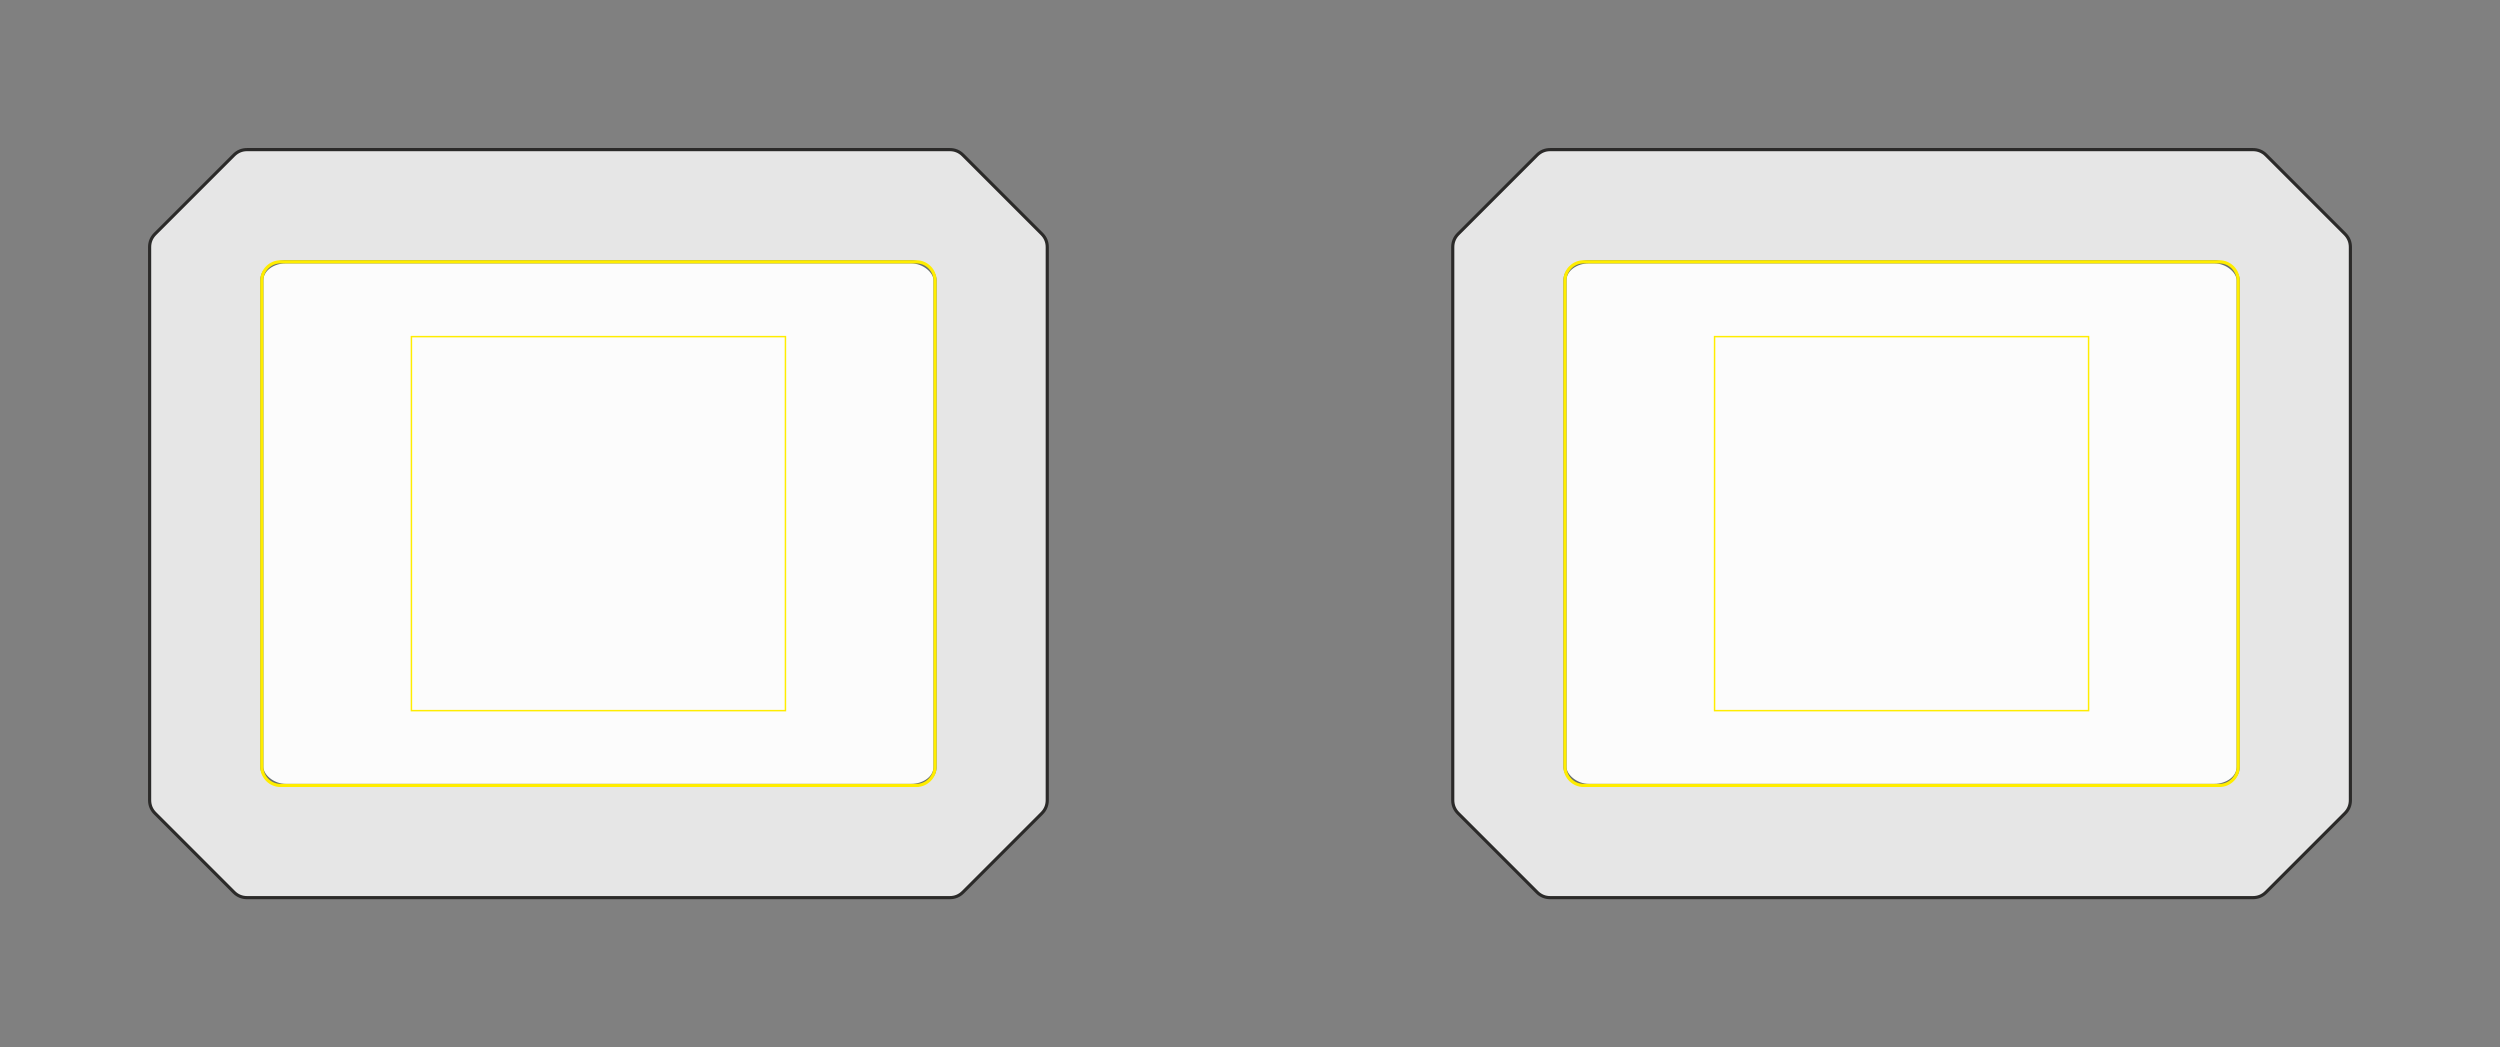 <?xml version="1.0" encoding="UTF-8"?>
<!DOCTYPE svg PUBLIC "-//W3C//DTD SVG 1.1//EN" "http://www.w3.org/Graphics/SVG/1.1/DTD/svg11.dtd">
<!-- Creator: CorelDRAW -->
<svg xmlns="http://www.w3.org/2000/svg" xml:space="preserve" width="100%" height="100%" version="1.1" shape-rendering="geometricPrecision" text-rendering="geometricPrecision" image-rendering="optimizeQuality" fill-rule="evenodd" clip-rule="evenodd"
viewBox="0 0 3342.083 1400.01"
 xmlns:xlink="http://www.w3.org/1999/xlink"
 xmlns:xodm="http://www.corel.com/coreldraw/odm/2003">
 <rect x="0" y="0" width="3342.083" height="1400.01" fill="#808080" stroke="none"/>
 <g id="Layer_x0020_1">
  <path fill="#E6E6E6" stroke="#2B2A29" stroke-width="4.233" stroke-miterlimit="22.926" d="M330.36 200.005l939.29 0c6.884,0 12.809,2.454 17.677,7.322l105.356 105.356c4.868,4.868 7.322,10.793 7.322,17.677l0 739.29c0,6.884 -2.454,12.809 -7.322,17.677l-105.356 105.356c-4.868,4.868 -10.793,7.322 -17.677,7.322l-939.29 0c-6.884,0 -12.809,-2.454 -17.677,-7.322l-105.356 -105.356c-4.868,-4.868 -7.322,-10.793 -7.322,-17.677l0 -739.29c0,-6.884 2.454,-12.809 7.322,-17.677l105.356 -105.356c4.868,-4.868 10.793,-7.322 17.677,-7.322z"/>
  <rect fill="#FCFCFC" stroke="#666D70" stroke-width="4.233" stroke-miterlimit="22.926" x="350.005" y="350.005" width="900" height="700" rx="32.143" ry="24.522"/>
  <rect id="viewbox_framsida" fill="none" stroke="#FFED00" stroke-width="0.01" stroke-miterlimit="22.926" x="0.005" y="0.005" width="1600" height="1400"/>
  <rect id="dropzone_framsida" fill="none" stroke="#FFED00" stroke-width="2" stroke-miterlimit="22.926" x="550.005" y="450.005" width="500" height="500"/>
  <path fill="#E6E6E6" stroke="#2B2A29" stroke-width="4.233" stroke-miterlimit="22.926" d="M2072.433 200.005l939.29 0c6.884,0 12.809,2.454 17.677,7.322l105.356 105.356c4.868,4.868 7.322,10.793 7.322,17.677l0 739.29c0,6.884 -2.454,12.809 -7.322,17.677l-105.356 105.356c-4.868,4.868 -10.793,7.322 -17.677,7.322l-939.29 0c-6.884,0 -12.809,-2.454 -17.677,-7.322l-105.356 -105.356c-4.868,-4.868 -7.322,-10.793 -7.322,-17.677l0 -739.29c0,-6.884 2.454,-12.809 7.322,-17.677l105.356 -105.356c4.868,-4.868 10.793,-7.322 17.677,-7.322z"/>
  <rect fill="#FCFCFC" stroke="#666D70" stroke-width="4.233" stroke-miterlimit="22.926" x="2092.078" y="350.005" width="900" height="700" rx="32.143" ry="24.522"/>
  <rect id="viewbox_baksida" fill="none" stroke="#FFED00" stroke-width="0.01" stroke-miterlimit="22.926" x="1742.078" y="0.005" width="1600" height="1400"/>
  <rect id="dropzone_baksida" fill="none" stroke="#FFED00" stroke-width="2" stroke-miterlimit="22.926" x="2292.078" y="450.005" width="500" height="500"/>
  <path id="ritytan" fill="none" stroke="#FFED00" stroke-width="4.233" stroke-miterlimit="22.926" d="M2117.077 350.005l850.002 0c13.749,0 24.999,11.25 24.999,25.001l0 649.998c0,13.751 -11.25,25.001 -24.999,25.001l-850.002 0c-13.749,0 -24.999,-11.25 -24.999,-25.001l0 -649.998c0,-13.751 11.25,-25.001 24.999,-25.001zm-1742.073 0l850.002 0c13.749,0 24.999,11.25 24.999,25.001l0 649.998c0,13.751 -11.25,25.001 -24.999,25.001l-850.002 0c-13.749,0 -24.999,-11.25 -24.999,-25.001l0 -649.998c0,-13.751 11.25,-25.001 24.999,-25.001z"/>
 </g>
</svg>
